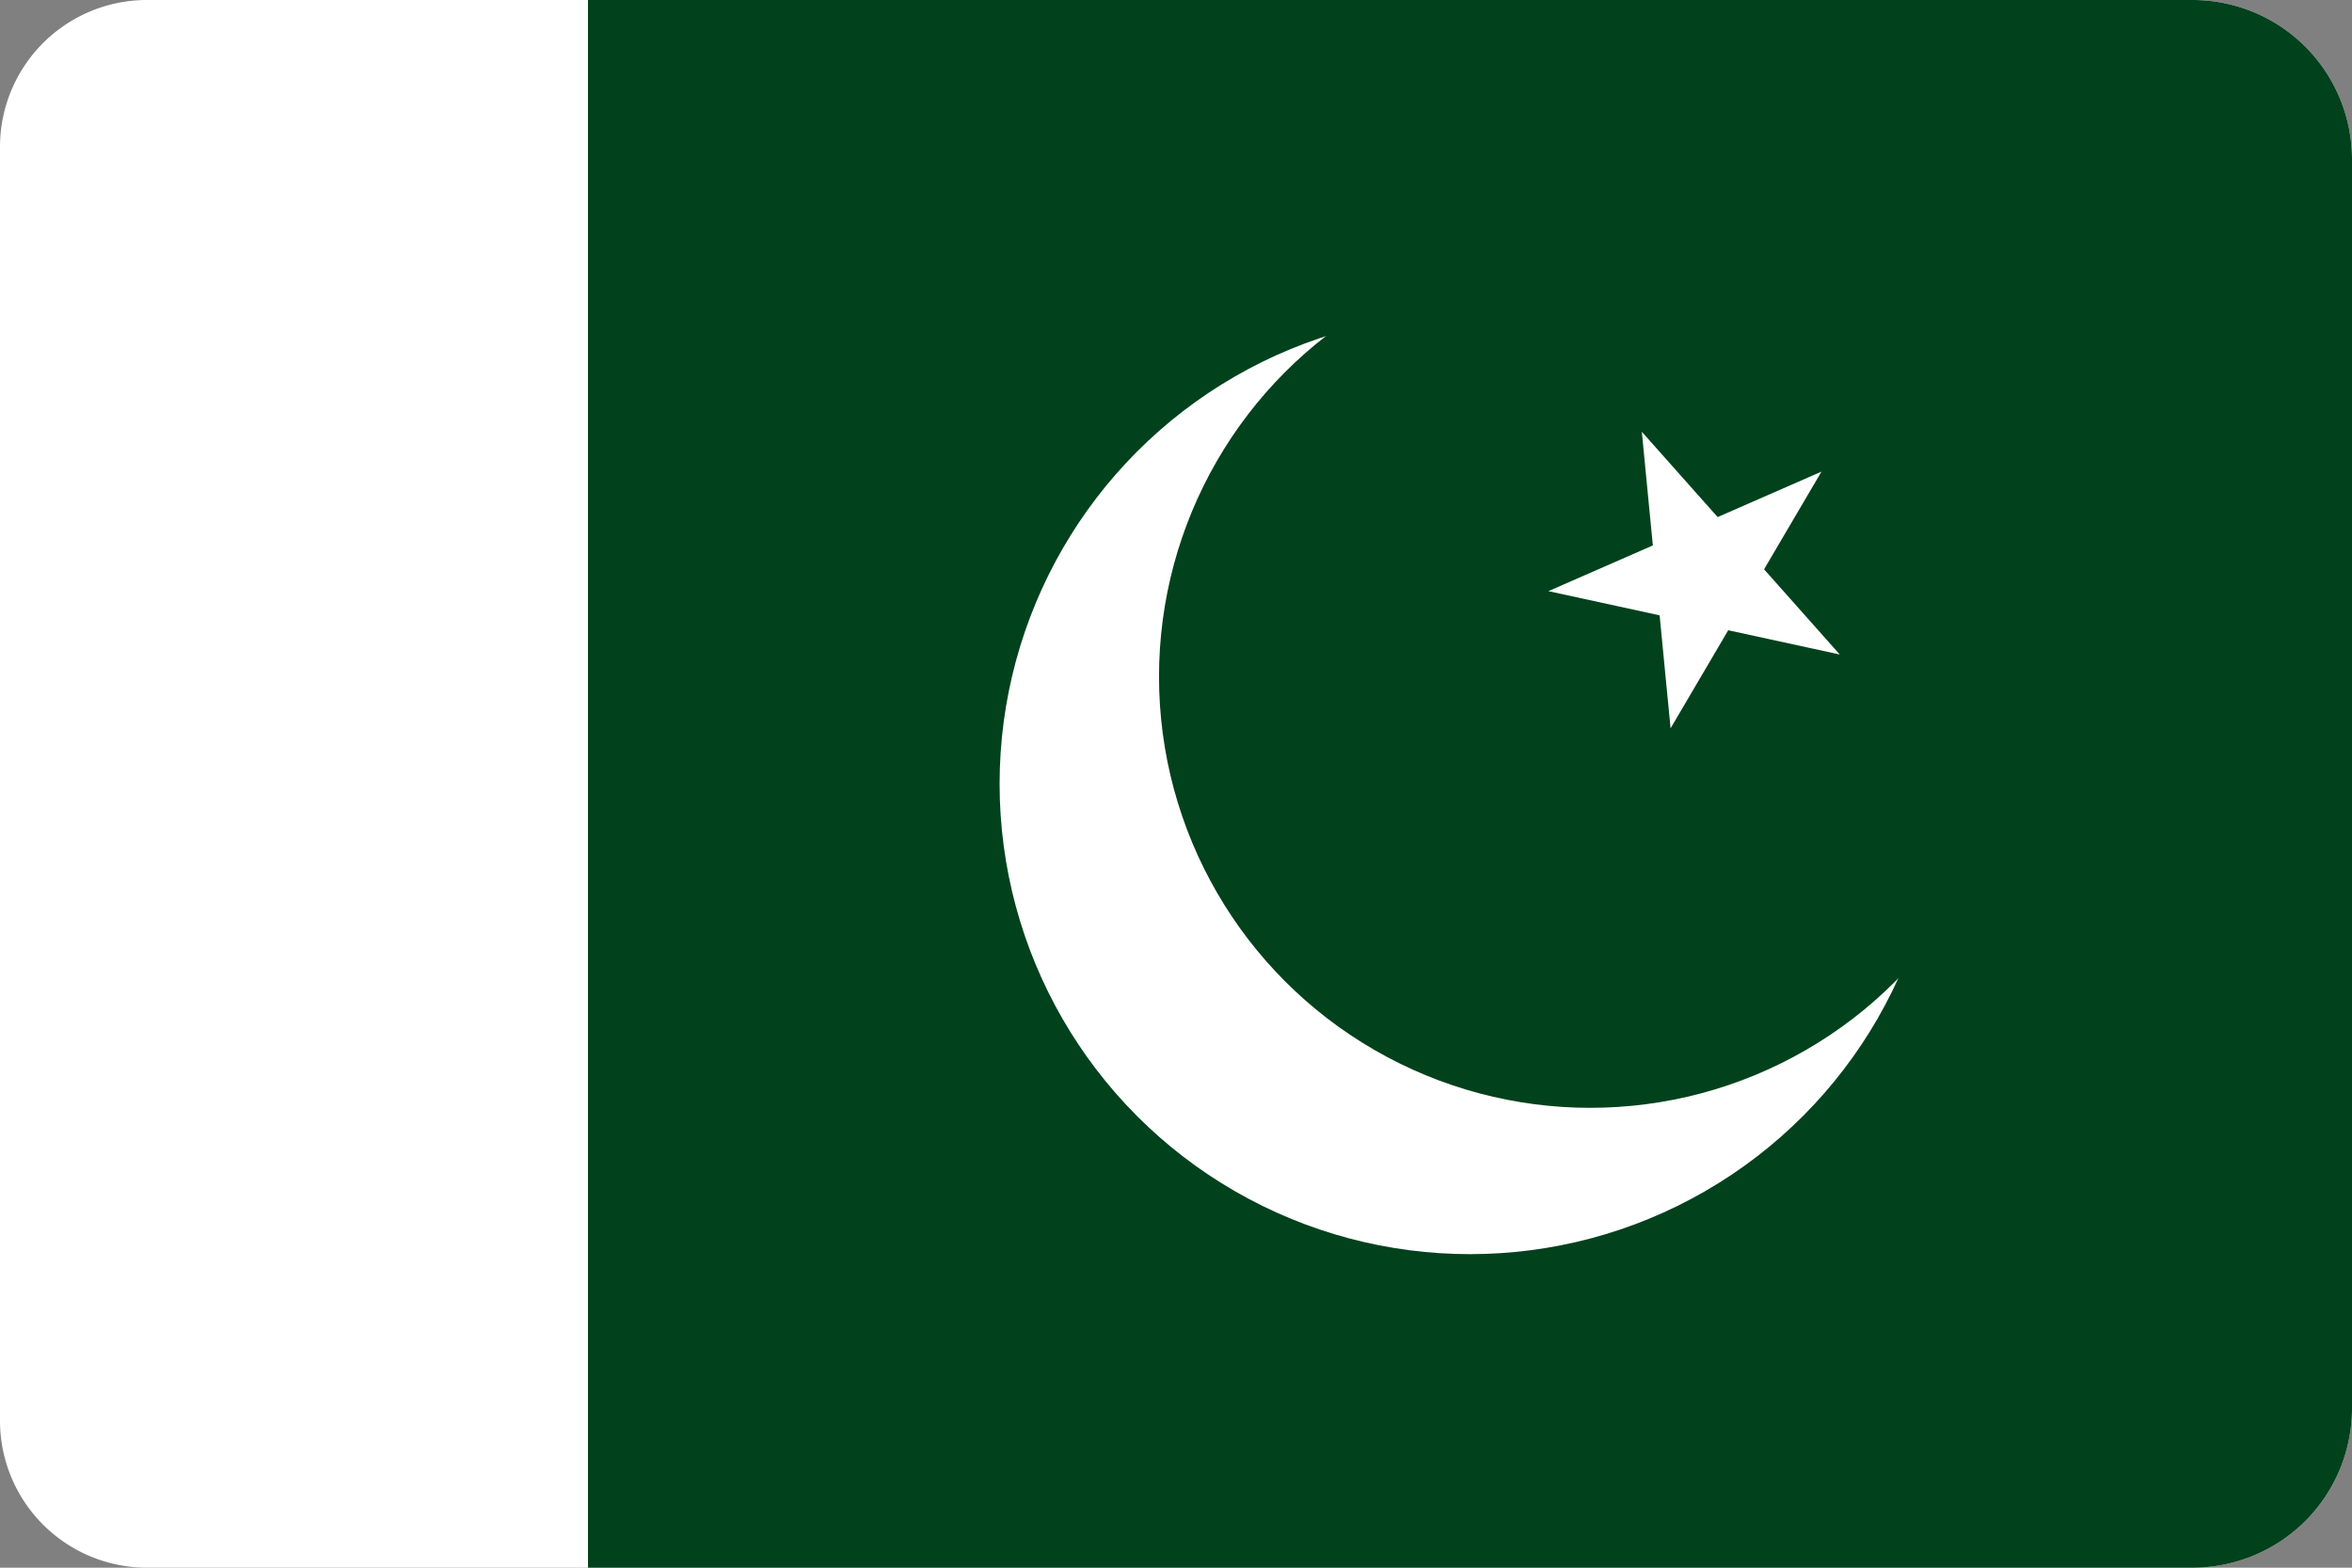 <svg xmlns="http://www.w3.org/2000/svg" width="36" height="24" viewBox="0 0 36 24"><rect x="0" y="0" width="36" height="24" fill="#808080" stroke="none"/><defs><style>.cls-1{fill:#fff;}.cls-2{fill:#01411c;}</style></defs><g id="Layer_2" data-name="Layer 2"><g id="Layer_1-2" data-name="Layer 1"><path class="cls-1" d="M2.24,0H33.56A2.44,2.44,0,0,1,36,2.44V21.56A2.44,2.44,0,0,1,33.56,24H2.24A2.25,2.25,0,0,1,0,21.76V2.24A2.25,2.25,0,0,1,2.24,0Z"/><path class="cls-2" d="M9,0H33.56A2.44,2.44,0,0,1,36,2.44V21.56A2.44,2.44,0,0,1,33.56,24H9Z"/><circle class="cls-1" cx="22.5" cy="12" r="7.2"/><circle class="cls-2" cx="24.34" cy="10.36" r="6.6"/><polygon class="cls-1" points="25.13 6.61 28.16 10.02 23.7 9.05 27.88 7.22 25.57 11.15 25.13 6.61"/></g></g></svg>